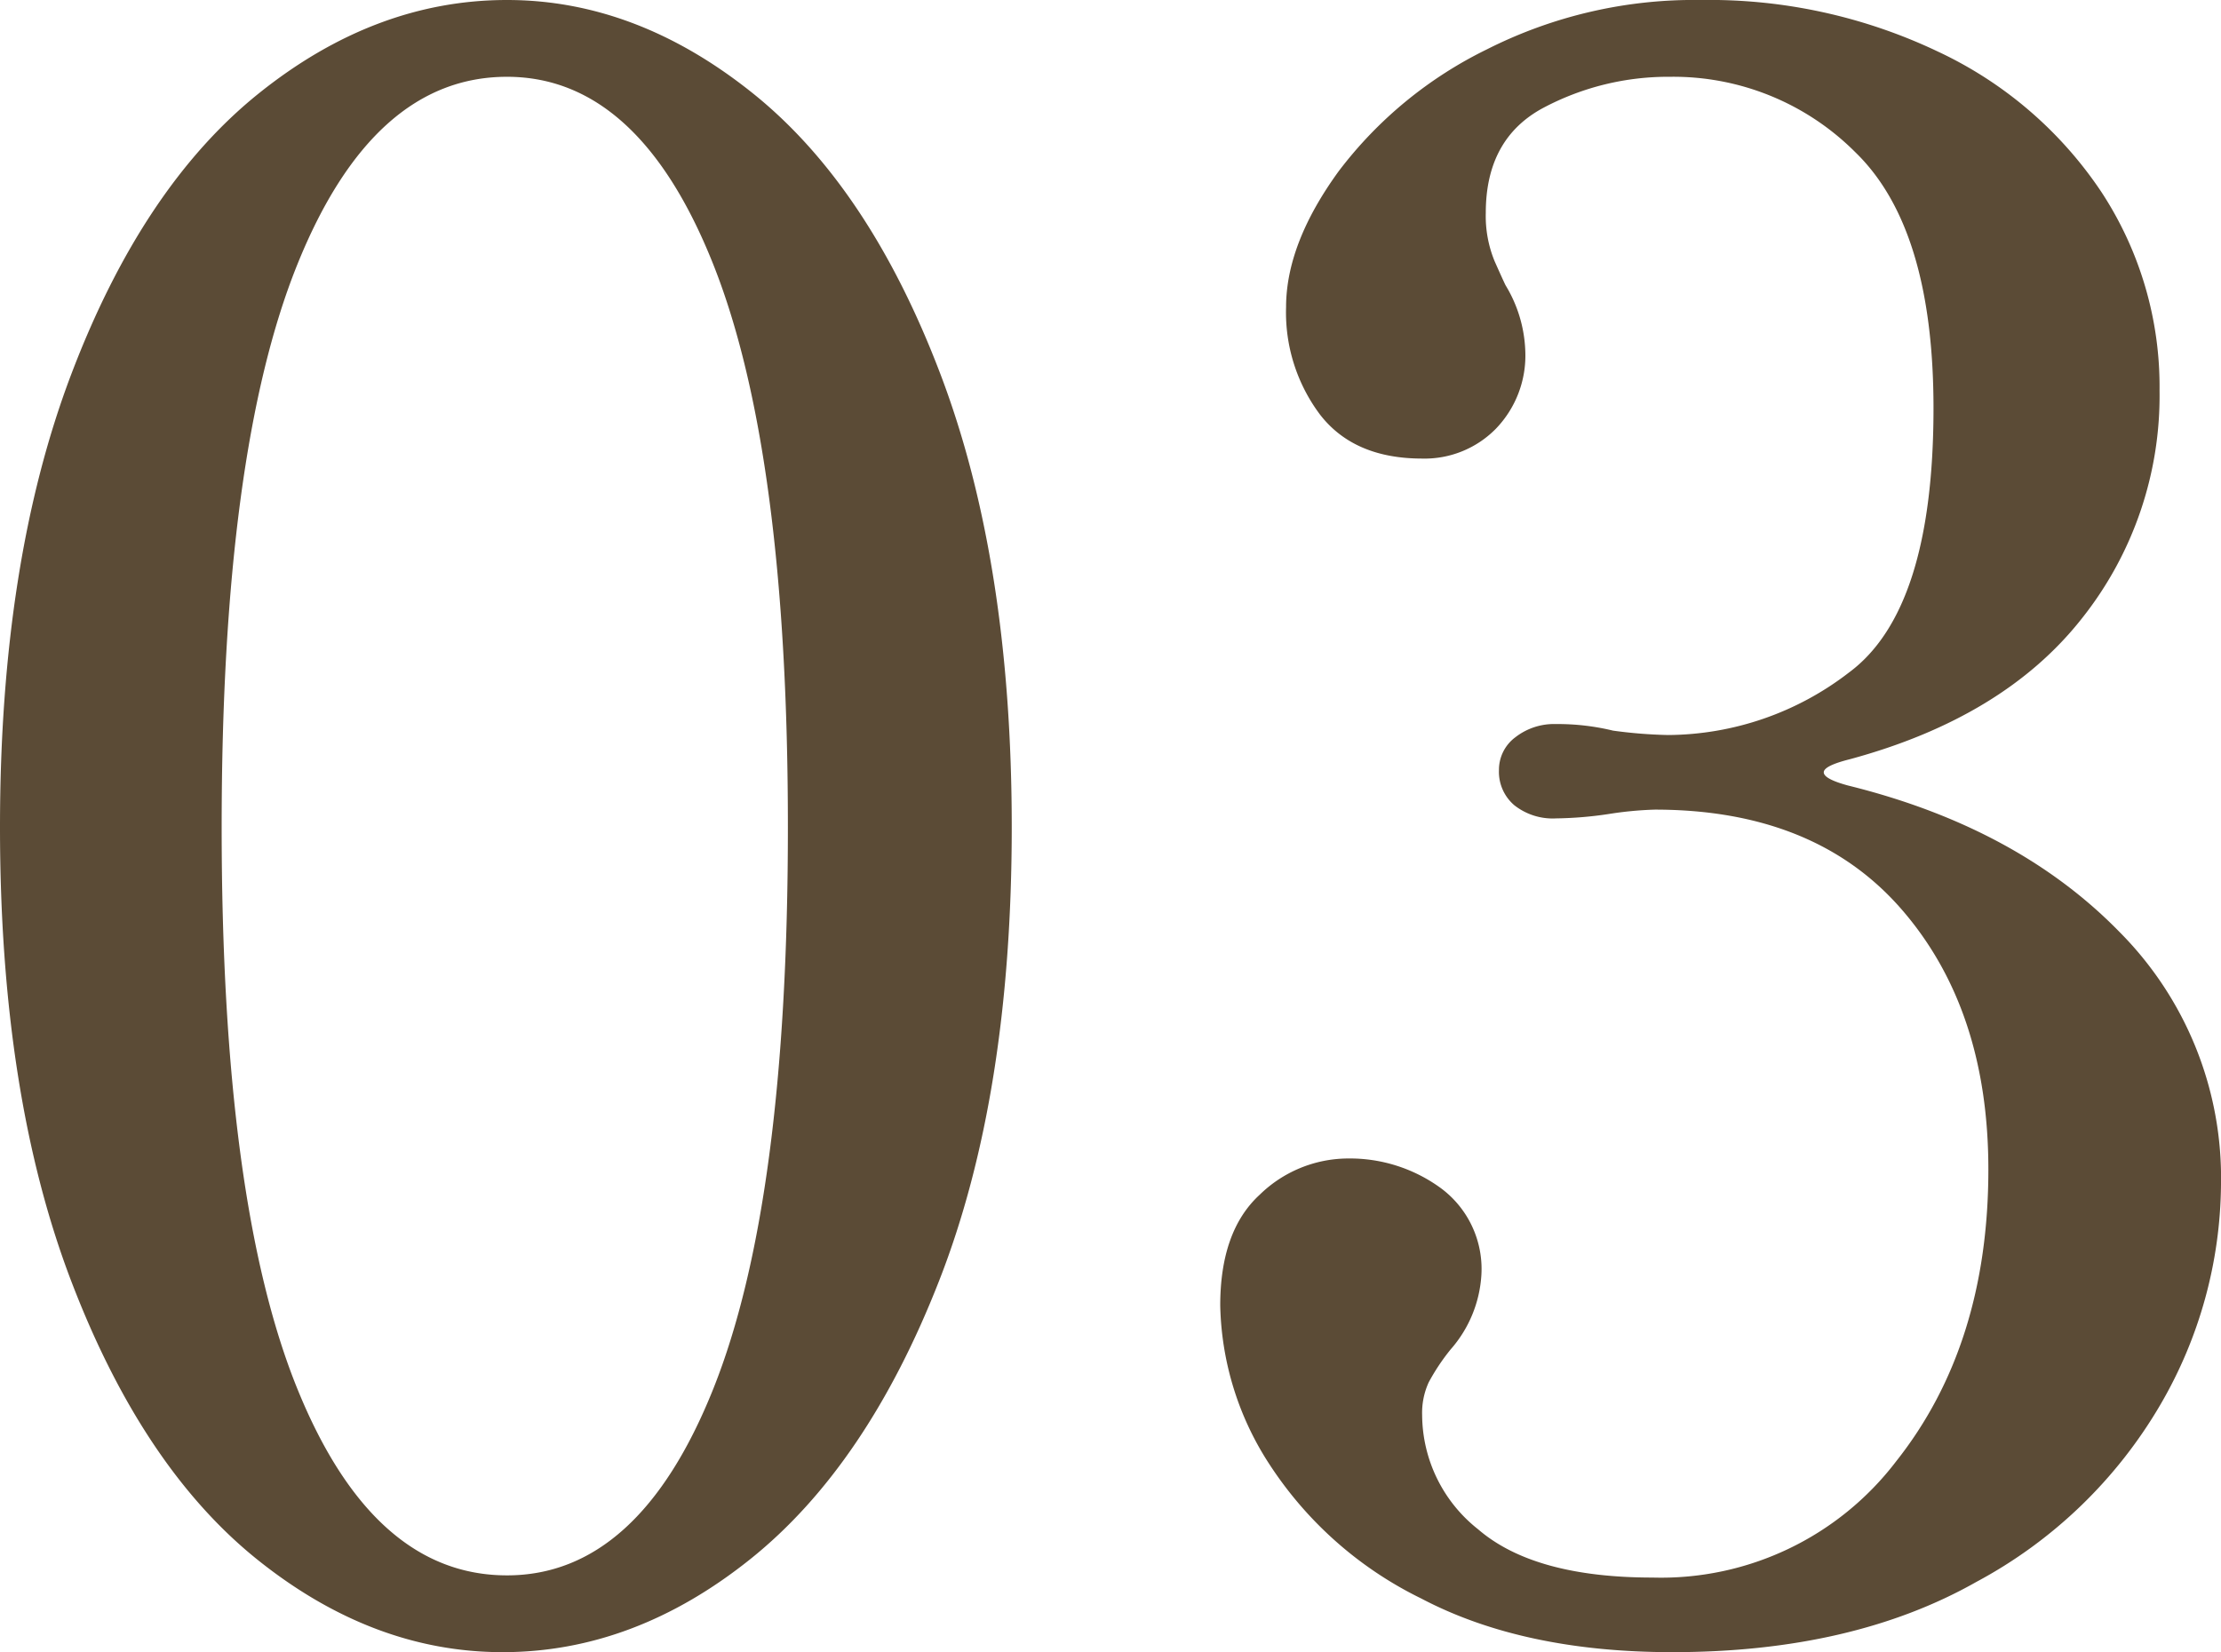 <svg xmlns="http://www.w3.org/2000/svg" width="161.92" height="120.48" viewBox="0 0 161.92 120.48"><path d="M44.16,2.24q-9.44,0-17.84-6.72T12.72-24.8q-5.2-13.6-5.2-33.12,0-19.36,5.2-33.04T26.4-111.44q8.48-6.8,18.08-6.8,9.44,0,17.92,6.8T76.08-90.96q5.2,13.68,5.2,33.04,0,19.52-5.28,33.04T62.24-4.56Q53.76,2.24,44.16,2.24Zm.32-5.6q9.6,0,15.04-13.6t5.44-40.96q0-27.36-5.44-41.04T44.48-112.64q-9.76,0-15.28,13.68T23.68-57.92q0,27.36,5.52,40.96T44.48-3.36ZM142.4-62.88q-1.92.48-1.92.96t1.76.96Q154.56-57.92,162-50.32a25.432,25.432,0,0,1,7.44,18.48,32.337,32.337,0,0,1-4.4,16A34.255,34.255,0,0,1,151.6-2.88q-9.04,5.12-22.16,5.12-10.88,0-18.32-3.92a27.686,27.686,0,0,1-11.04-9.76,21.983,21.983,0,0,1-3.6-11.6q0-5.44,2.88-8.08a9.255,9.255,0,0,1,6.4-2.64,11.236,11.236,0,0,1,6.8,2.16,7.332,7.332,0,0,1,2.96,6.32,9.041,9.041,0,0,1-2.24,5.44,15.391,15.391,0,0,0-1.6,2.4,5.343,5.343,0,0,0-.48,2.4,10.675,10.675,0,0,0,4.08,8.32Q119.36-3.2,128-3.2a21.545,21.545,0,0,0,17.76-8.48q6.72-8.48,6.72-21.28,0-11.68-6.32-18.96t-18-7.28a26.077,26.077,0,0,0-3.36.32,27.762,27.762,0,0,1-3.84.32,4.516,4.516,0,0,1-3.04-.96,3.2,3.2,0,0,1-1.12-2.56,2.955,2.955,0,0,1,1.2-2.4,4.588,4.588,0,0,1,2.96-.96,17.122,17.122,0,0,1,4.16.48,34.376,34.376,0,0,0,4,.32,21.775,21.775,0,0,0,13.2-4.56q6.16-4.56,6.16-19.28,0-13.12-5.68-18.64a18.732,18.732,0,0,0-13.52-5.52,19.394,19.394,0,0,0-9.2,2.24q-4.24,2.24-4.24,7.68a8.65,8.65,0,0,0,.64,3.52q.64,1.44.8,1.76a9.866,9.866,0,0,1,1.44,4.8,7.68,7.68,0,0,1-2.16,5.68,7.278,7.278,0,0,1-5.36,2.16q-4.96,0-7.44-3.2a12.413,12.413,0,0,1-2.48-7.84q0-4.64,3.84-9.92a30.151,30.151,0,0,1,10.8-8.88,33.448,33.448,0,0,1,15.6-3.6,38.78,38.78,0,0,1,17.28,3.76,29.2,29.2,0,0,1,11.92,10.24,25.875,25.875,0,0,1,4.24,14.48,26.1,26.1,0,0,1-5.68,16.64Q153.6-65.92,142.4-62.88Z" transform="translate(-7.52 118.24)" fill="#5b4b36"/></svg>